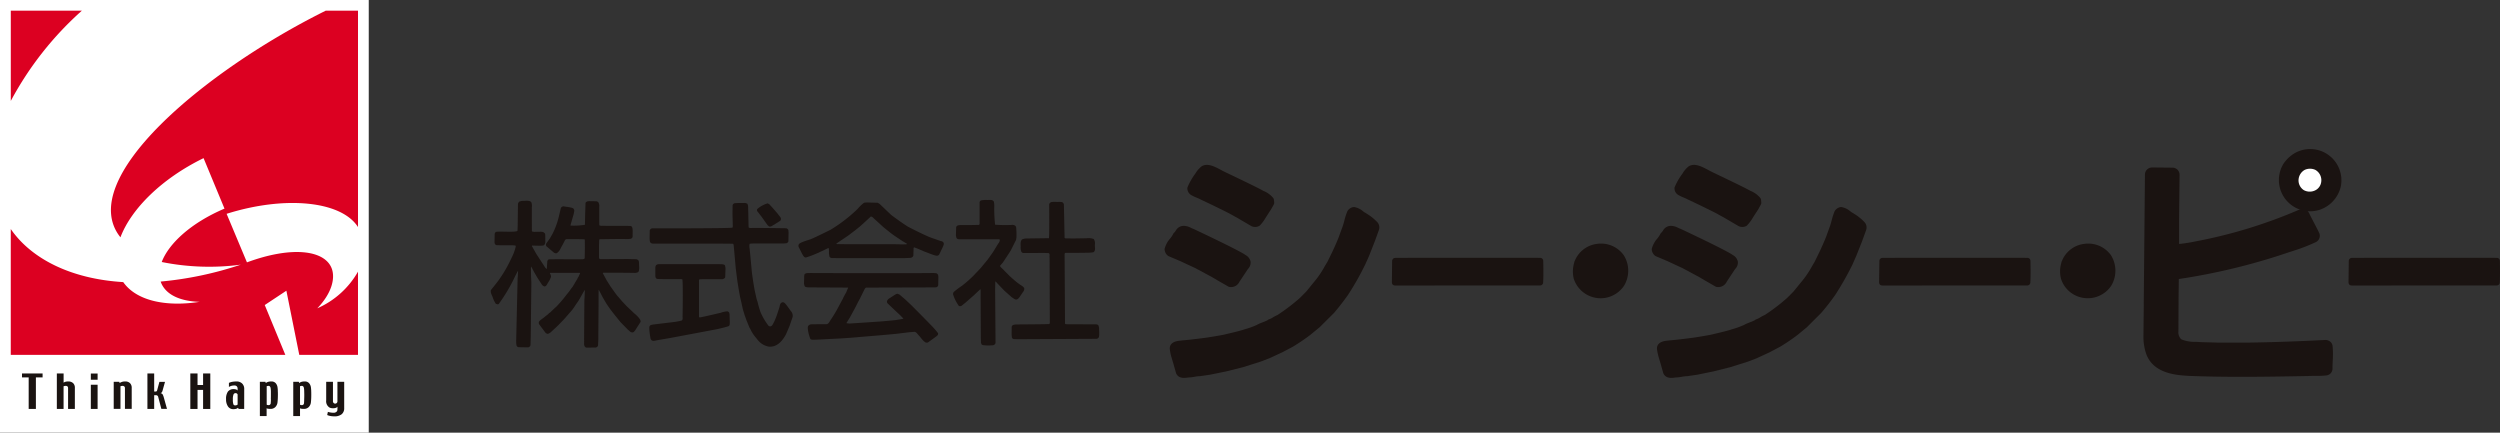 <svg xmlns="http://www.w3.org/2000/svg" xmlns:xlink="http://www.w3.org/1999/xlink" width="208" height="36" viewBox="0 0 208 36">
  <rect x="0" y="0" width="208" height="36" fill="#333333" stroke="none"/>
  <defs>
    <clipPath id="clip-path">
      <rect id="長方形_30" data-name="長方形 30" width="208" height="36" fill="none"/>
    </clipPath>
  </defs>
  <g id="logo" transform="translate(0 0)">
    <g id="グループ_38" data-name="グループ 38" transform="translate(0 0)" clip-path="url(#clip-path)">
      <path id="パス_26" data-name="パス 26" d="M189.859,31.2c-.048-.053.019-.031.019-.073a2.29,2.29,0,0,1,1.87-1.46,2.323,2.323,0,0,1,2.224.946,2.42,2.42,0,0,1,.019,2.543,2.347,2.347,0,0,1-4.18-.59,2.517,2.517,0,0,1,.048-1.367" transform="translate(-58.874 -9.377)" fill="#1a1311"/>
      <path id="パス_27" data-name="パス 27" d="M167.923,31.632a.263.263,0,0,1,.256-.252l.083-.005s10.791-.005,11.981,0a.255.255,0,0,1,.253.254c0,.079.032,1.134-.008,1.807a.257.257,0,0,1-.243.237l-11.981.005c-.148,0-.319.012-.361-.238l0-.09Z" transform="translate(-52.098 -9.923)" fill="#1a1311"/>
      <path id="パス_28" data-name="パス 28" d="M258.592,31.756l-.026,2.578a4.376,4.376,0,0,0,.248,1.612c.629,1.6,2.5,1.711,3.509,1.774,3.307.135,6.811.07,9.9.014.243-.014.453-.014.661-.014a7.814,7.814,0,0,0,.881-.035.571.571,0,0,0,.529-.548c0-.27.01-.483.02-.692a8.218,8.218,0,0,0-.008-1.16.567.567,0,0,0-.17-.384.644.644,0,0,0-.428-.169c-2.4.121-4.393.189-6.273.217l-2.748,0-1.322-.036c-.137-.012-.3-.018-.459-.026a2.817,2.817,0,0,1-1.2-.214.808.808,0,0,1-.232-.664c0,.008.014-2.922.014-2.922l.022-1.633a.493.493,0,0,1,0,.062.242.242,0,0,1-.136.166,52.4,52.4,0,0,0,9.329-2.259l.29-.093a14.884,14.884,0,0,0,1.928-.745.586.586,0,0,0,.288-.7c-.006-.014-.011-.028-.017-.044-.136-.286-.285-.574-.432-.85-.129-.249-.262-.5-.385-.755a.417.417,0,0,0-.052-.093c.009.014,0,.005-.008-.023a.594.594,0,0,0-.757-.243,40.8,40.8,0,0,1-8.438,2.612l-.2.038a13.412,13.412,0,0,1-1.681.245c.026,0,.052,0,.08,0a.278.278,0,0,1,.212.218c0-.009,0-2.336,0-2.336l.037-3.569V20.98a.585.585,0,0,0-.566-.584l-1.439-.014h-.288a.592.592,0,0,0-.586.588c0-.006-.1,10.786-.1,10.786" transform="translate(-80.23 -6.447)" fill="#1a1311"/>
      <path id="パス_29" data-name="パス 29" d="M275.226,19.465a2.6,2.6,0,0,0,2.993,3.753,2.675,2.675,0,0,0,1.835-1.96,2.6,2.6,0,0,0-3.793-2.8,2.872,2.872,0,0,0-1.035,1" transform="translate(-85.3 -5.739)" fill="#1a1311"/>
      <path id="パス_30" data-name="パス 30" d="M277.777,20.632a1.061,1.061,0,0,1,.883-.009.984.984,0,0,1,.5,1,.905.905,0,0,1-.559.735,1.027,1.027,0,0,1-.892-.046.962.962,0,0,1-.428-.94,1,1,0,0,1,.494-.737" transform="translate(-86.034 -6.494)" fill="#fff"/>
      <path id="パス_31" data-name="パス 31" d="M143.035,30.994l1.372.737c-.008-.007.508.3.508.3s.86.491.86.491a.21.21,0,0,0,.08.034.766.766,0,0,0,.851-.426l.661-.995a1.017,1.017,0,0,1,.066-.09.745.745,0,0,0,.2-.609.7.7,0,0,0-.023-.08.114.114,0,0,1-.015-.03.788.788,0,0,0-.372-.415c-.47-.364-4.2-2.116-4.347-2.183a1.4,1.4,0,0,1-.2-.085,1.35,1.35,0,0,0-.53-.163.5.5,0,0,1,.063.008.759.759,0,0,0-.806.4.888.888,0,0,1-.117.147.3.3,0,0,0-.091.116,1.991,1.991,0,0,1-.259.386,2.1,2.1,0,0,0-.447.828.234.234,0,0,0,0,.141.727.727,0,0,0,.27.461.234.234,0,0,0,.069.039l.946.4c-.012-.005,1.284.6,1.268.587" transform="translate(-43.586 -8.686)" fill="#1a1311"/>
      <path id="パス_32" data-name="パス 32" d="M157.364,25.671a1.685,1.685,0,0,1-.177-.127,1.562,1.562,0,0,0-.717-.347.447.447,0,0,0-.086,0,.685.685,0,0,0-.508.37,5.68,5.68,0,0,0-.237.734,5.026,5.026,0,0,1-.171.571s-.242.663-.242.663c-.136.416-.589,1.381-.595,1.39l-.4.821c-.074.113-.154.252-.234.386a7.464,7.464,0,0,1-.835,1.237c-.008.009-.718.881-.718.881.02-.025-.5.5-.5.5a16.166,16.166,0,0,1-1.888,1.437.207.207,0,0,1,.057-.028,2.8,2.8,0,0,0-.392.2,1.477,1.477,0,0,1-.339.17.348.348,0,0,0-.138.082,4.267,4.267,0,0,1-.449.191c-.313.124-.425.17-.5.263a.357.357,0,0,1,.126-.091l-.2.085a6.32,6.32,0,0,1-.855.3.249.249,0,0,1-.048.014c-.2.085-1.259.338-1.473.384-.231.072-1.142.22-1.436.265-.183.04-1.908.252-2.228.265a.343.343,0,0,0-.051.008c-.031,0-.086.012-.137.014-.259.027-.94.094-.88.73a4.252,4.252,0,0,0,.119.593s.194.652.194.652.2.708.2.708a.218.218,0,0,0,.019.054c.211.438.7.372.926.341.032,0,.061-.008.086-.011h-.037a3.062,3.062,0,0,0,.55-.059,3.171,3.171,0,0,1,.408-.05.153.153,0,0,0,.039,0l.852-.124a.118.118,0,0,0,.034-.007c.052-.011.8-.163,1.293-.265l1.39-.347,1.47-.464c.017-.005.727-.277.727-.277.022-.008,1.082-.5,1.082-.5l.926-.488c-.009,0-.02.011-.031.015a16.568,16.568,0,0,0,1.458-.989c.014-.014.761-.627.761-.627l1.2-1.194c.034-.04.539-.621,1.159-1.494a23.023,23.023,0,0,0,1.455-2.579l.291-.65c.006-.011.487-1.239.487-1.239l.319-.881a.666.666,0,0,0-.075-.661,4.074,4.074,0,0,0-.9-.737s-.139-.088-.146-.094" transform="translate(-43.784 -7.969)" fill="#1a1311"/>
      <path id="パス_33" data-name="パス 33" d="M144.362,22.956l.9.427c-.008-.006.467.228.467.228l.856.424c.134.068.275.146.412.223.105.059.217.121.326.178l1.225.717a.281.281,0,0,0,.062.029.718.718,0,0,0,.6-.043.342.342,0,0,0,.07-.056,3.31,3.31,0,0,0,.471-.643c-.008.016.465-.721.465-.721.015-.023.2-.358.2-.358a.326.326,0,0,0,.035-.19l-.022-.2a.306.306,0,0,0-.066-.163,2.049,2.049,0,0,0-.821-.587c-.292-.172-1.366-.7-3.166-1.556l-.108-.054c.014.01-.126-.064-.126-.064-.632-.341-1.176-.635-1.669-.4a.663.663,0,0,0-.059.034,2.187,2.187,0,0,0-.53.615c.012-.014.022-.031.031-.042a5.333,5.333,0,0,0-.681,1.186.36.36,0,0,0-.008.113.658.658,0,0,0,.294.505,3.238,3.238,0,0,0,.49.235c.122.053.238.1.361.17" transform="translate(-44.438 -6.344)" fill="#1a1311"/>
      <path id="パス_34" data-name="パス 34" d="M248.624,31.2c-.04-.053.023-.031.023-.073a2.284,2.284,0,0,1,1.87-1.46,2.329,2.329,0,0,1,2.226.946,2.434,2.434,0,0,1,.017,2.543,2.349,2.349,0,0,1-2.4.991,2.325,2.325,0,0,1-1.778-1.581,2.531,2.531,0,0,1,.043-1.367" transform="translate(-77.109 -9.377)" fill="#1a1311"/>
      <path id="パス_35" data-name="パス 35" d="M226.7,31.632a.251.251,0,0,1,.251-.252l.079-.005s10.8-.005,11.985,0a.254.254,0,0,1,.254.254c0,.079.031,1.134-.009,1.807a.255.255,0,0,1-.243.237l-11.976.005c-.152,0-.325.012-.365-.238l0-.09Z" transform="translate(-70.335 -9.923)" fill="#1a1311"/>
      <path id="パス_36" data-name="パス 36" d="M283.322,31.632a.257.257,0,0,1,.253-.252l.08-.005s10.8-.005,11.983,0a.256.256,0,0,1,.255.254c0,.079.03,1.134-.008,1.807a.254.254,0,0,1-.242.237l-11.978.005c-.152,0-.323.012-.365-.238l0-.09Z" transform="translate(-87.904 -9.923)" fill="#1a1311"/>
      <path id="パス_37" data-name="パス 37" d="M201.81,30.994l1.373.737c-.01-.007.51.3.51.3l.855.491a.254.254,0,0,0,.083.034.774.774,0,0,0,.855-.426c-.008.008.655-.995.655-.995a.849.849,0,0,1,.069-.09.743.743,0,0,0,.2-.609.317.317,0,0,0-.023-.08.108.108,0,0,0-.017-.03.774.774,0,0,0-.368-.415c-.472-.364-4.2-2.116-4.349-2.183a1.237,1.237,0,0,1-.206-.085,1.332,1.332,0,0,0-.533-.163.376.376,0,0,1,.063.008.751.751,0,0,0-.8.4,1.367,1.367,0,0,1-.119.147.344.344,0,0,0-.092.116,2.016,2.016,0,0,1-.259.386,2.136,2.136,0,0,0-.45.828.372.372,0,0,0,0,.141.732.732,0,0,0,.273.461.33.33,0,0,0,.066.039l.946.4c-.008-.005,1.285.6,1.27.587" transform="translate(-61.824 -8.686)" fill="#1a1311"/>
      <path id="パス_38" data-name="パス 38" d="M216.139,25.671c-.059-.036-.117-.081-.179-.127a1.548,1.548,0,0,0-.721-.347.392.392,0,0,0-.08,0,.7.7,0,0,0-.509.37,5.861,5.861,0,0,0-.234.734c-.054.2-.1.39-.174.571,0,0-.24.663-.24.663-.142.416-.592,1.381-.6,1.39l-.4.821c-.068.113-.151.252-.228.386a7.87,7.87,0,0,1-.835,1.237c-.008.009-.72.881-.72.881.022-.025-.5.5-.5.5a15.939,15.939,0,0,1-1.883,1.437.158.158,0,0,1,.053-.028,2.917,2.917,0,0,0-.392.2,1.492,1.492,0,0,1-.339.17.348.348,0,0,0-.138.082,4.2,4.2,0,0,1-.449.191c-.311.124-.425.17-.5.263a.368.368,0,0,1,.128-.091l-.206.085a6.156,6.156,0,0,1-.855.3.321.321,0,0,1-.048.014c-.2.085-1.26.338-1.476.384-.225.072-1.139.22-1.429.265-.183.04-1.909.252-2.234.265a.3.3,0,0,0-.048.008c-.028,0-.086.012-.139.014-.254.027-.937.094-.88.73a5.208,5.208,0,0,0,.122.593s.194.652.194.652.2.708.2.708a.253.253,0,0,0,.02.054c.211.438.7.372.926.341.031,0,.059-.008.086-.011H201.4a3.093,3.093,0,0,0,.548-.059,3.175,3.175,0,0,1,.407-.05.133.133,0,0,0,.037,0l.858-.124a.115.115,0,0,0,.03-.007c.052-.011.8-.163,1.294-.265l1.388-.347,1.473-.464.727-.277c.023-.008,1.082-.5,1.082-.5l.926-.488a.257.257,0,0,0-.031.015,16.154,16.154,0,0,0,1.458-.989c.014-.014.757-.627.757-.627.026-.023,1.194-1.194,1.194-1.194a18.465,18.465,0,0,0,1.166-1.494,24.86,24.86,0,0,0,1.458-2.579c0-.014.284-.65.284-.65s.491-1.239.491-1.239l.319-.881a.669.669,0,0,0-.079-.661,4.023,4.023,0,0,0-.9-.737s-.139-.088-.146-.094" transform="translate(-62.021 -7.969)" fill="#1a1311"/>
      <path id="パス_39" data-name="パス 39" d="M203.137,22.956l.9.427c-.007-.006.467.228.467.228l.855.424c.131.068.273.146.409.223.108.059.221.121.328.178l1.224.717a.224.224,0,0,0,.066.029.711.711,0,0,0,.592-.043.3.3,0,0,0,.068-.056,3.513,3.513,0,0,0,.476-.643c-.012.016.464-.721.464-.721.009-.023.192-.358.192-.358a.339.339,0,0,0,.037-.19l-.02-.2a.368.368,0,0,0-.068-.163,2.054,2.054,0,0,0-.819-.587c-.294-.172-1.368-.7-3.171-1.558l-.1-.052c.011.01-.126-.064-.126-.064-.632-.341-1.18-.635-1.672-.4-.021.012-.04.02-.063.034a2.175,2.175,0,0,0-.525.615.123.123,0,0,1,.032-.042A5.249,5.249,0,0,0,202,21.934a.293.293,0,0,0-.006.113.644.644,0,0,0,.293.505,3.01,3.01,0,0,0,.488.235c.119.053.236.1.361.17" transform="translate(-62.675 -6.344)" fill="#1a1311"/>
      <path id="パス_40" data-name="パス 40" d="M71.062,33.728l-.55-.519-.379-.4-.3-.351A4.2,4.2,0,0,1,69.472,32l-.31-.434-.316-.5-.325-.6c-.008-.053.057-.053.091-.048l1.091-.005,1.415.014a.584.584,0,0,0,.326-.057c.1-.083.083-.217.1-.334l-.023-.548-.048-.11a.426.426,0,0,0-.177-.09c-.226,0-.69-.014-.69-.014l-2.034.009H68.3a.126.126,0,0,1-.1-.127V28.118l.014-.443.037-.046.93-.014.914-.008.492.008.239-.02a.254.254,0,0,0,.168-.155L71,26.875c-.023-.127,0-.308-.177-.349-.234-.021-2.019.005-2.322-.021a.482.482,0,0,1-.276-.034l-.006-.308V24.936a.632.632,0,0,0-.072-.379.283.283,0,0,0-.21-.088l-.573-.009-.145.021c-.057.033-.148.076-.143.152l-.034,1.047-.015.746a5.627,5.627,0,0,1-1.181.065c-.034-.014-.014-.051-.008-.076l.21-.729a2.085,2.085,0,0,0,.094-.438A.248.248,0,0,0,66,25.031a2.85,2.85,0,0,0-.5-.1l-.254-.04a.247.247,0,0,0-.225.152l-.148.632a6.637,6.637,0,0,1-.526,1.474c-.319.554-.148.266-.228.4l-.288.4a.218.218,0,0,0,0,.271l.57.483a.307.307,0,0,0,.268.091c.262-.138.339-.455.492-.684l.22-.434.1-.054.769-.005.724.014.043.042.006.653-.014.838-.02.082a.334.334,0,0,1-.211.045c-.253.019-2.675-.02-2.78.019a.281.281,0,0,0-.1.139l-.042.635-.023.014a.621.621,0,0,1-.159-.188l-.692-1.059-.259-.461-.106-.189c.006-.091.12-.02.174-.043,0,0,.535.021.7,0s.142-.048.142-.048a.353.353,0,0,0,.1-.231s-.006-.415-.006-.565-.048-.186-.048-.186c-.143-.17-.374-.108-.564-.122-.106.014-.211,0-.31.01-.072-.035-.177.022-.191-.091l-.006-1.15v-.8a.9.9,0,0,0-.037-.418c-.123-.172-.436-.126-.629-.121a.933.933,0,0,0-.379.065.327.327,0,0,0-.108.212l-.008.6-.015,1.249-.014.342c0,.191-1.534.033-1.8.118a.254.254,0,0,0-.1.2l-.014.664.021.1a.2.2,0,0,0,.183.138l.513.008c.337,0,.661-.014.983.014.06.005.071.049.066.1a4.115,4.115,0,0,1-.317.873l-.21.432a10.458,10.458,0,0,1-.978,1.6c-.128.156-.234.308-.361.458l-.2.251c-.056.229.092.41.155.619a2.487,2.487,0,0,0,.245.511c.085.034.2.1.269,0a13.811,13.811,0,0,0,1.363-2.318l.2-.382c.014-.014.028-.007.028.007l-.023.431-.014.141-.119,5.171a2.168,2.168,0,0,0,.028.437.223.223,0,0,0,.177.134l.795.014a.251.251,0,0,0,.192-.189l.019-.688.052-4.487-.023-.517-.014-.7.014-.135h.014l.231.44.291.5.325.5a.484.484,0,0,0,.216.2.189.189,0,0,0,.2-.085l.268-.442.106-.243c.029-.127-.043-.217-.091-.327a.056.056,0,0,1,.048-.028H66.6l.028.028-.148.327c-.07.07-.083.18-.148.252l-.321.542a3.923,3.923,0,0,0-.277.379l-.282.349a10.241,10.241,0,0,1-.8.935c-.19.167-.339.308-.515.486-.041-.005-.041.051-.092.051a.9.9,0,0,1-.21.19l-.33.265c-.028.011-.071.011-.071.054a.655.655,0,0,0-.223.2.239.239,0,0,0,.034.259l.464.619a.323.323,0,0,0,.239.141.813.813,0,0,0,.308-.2l.43-.4.106-.1.5-.517.532-.607a3.367,3.367,0,0,0,.4-.544l.277-.4.106-.181.359-.636.04-.053c.008.006.022.012.014.025L67,32.406l-.02.314-.022,3.287c.022.07-.02.146.008.209a.525.525,0,0,0,.034.315.205.205,0,0,0,.192.116l.746-.011a.237.237,0,0,0,.181-.175l.023-.517v-.364l.02-2.705V32.2l.006-.364h.014l.129.246.2.389.244.412.072.126.3.433.372.48.5.617.583.593c.114.09.206.222.354.247.125.025.2-.076.268-.167l.373-.579.063-.1c.153-.228-.584-.8-.584-.8" transform="translate(-18.361 -7.724)" fill="#1a1311"/>
      <path id="パス_41" data-name="パス 41" d="M84.971,36.178a.248.248,0,0,0-.149-.107,1.992,1.992,0,0,0-.563.122s-1.4.325-1.5.342-.291.072-.3,0V33.518c-.026-.155.163-.1.24-.118l1.723-.005c.1-.031.193-.07.219-.176l.02-.593a.861.861,0,0,0-.046-.379c-.05-.1-.3-.1-.43-.1-.2-.009-4.526,0-5,0a.409.409,0,0,0-.288.076.372.372,0,0,0-.07.214v.483c.013.162-.043.386.15.455.266.029,1.949.014,1.949.014l.146.014c.07.228.023,3.012.023,3.012-.023.139.057.322-.072.421a5.487,5.487,0,0,1-.6.118l-1.655.2a1.884,1.884,0,0,0-.288.049c-.2.062-.151.262-.148.44a5.8,5.8,0,0,0,.106.732c.134.245.336.132.626.085l.951-.162,3.954-.744s.838-.191.972-.258c.1-.085.068-.213.082-.317L85,36.3Z" transform="translate(-24.303 -10.168)" fill="#1a1311"/>
      <path id="パス_42" data-name="パス 42" d="M89.654,33.074s-.134-.161-.271-.1c-.19.07-.176.293-.23.446l-.2.607a6.092,6.092,0,0,1-.246.6c-.079.118-.108.27-.253.332a.224.224,0,0,1-.19-.034,5.3,5.3,0,0,1-.67-1.138,8.431,8.431,0,0,1-.254-.881,2.333,2.333,0,0,1-.1-.339l-.134-.6L87,31.36l-.122-.838s-.168-1.864-.2-2.064a.931.931,0,0,1,.008-.364,3.051,3.051,0,0,1,.417-.023h2.418l.213-.02a.218.218,0,0,0,.177-.166l.014-.712-.014-.209a.243.243,0,0,0-.206-.161s-2.43-.036-2.684-.023c-.139-.019-.308.051-.421-.053l-.028-1.248-.014-.526-.049-.175a.442.442,0,0,0-.3-.076h-.5l-.23.014a.229.229,0,0,0-.209.175l-.01.717.026,1.034-.026.11c-.177.07-6.709.059-6.709.059l-.091.048a.231.231,0,0,0-.086.215l-.011.573a1.982,1.982,0,0,0,.033.291.267.267,0,0,0,.212.142h4.905l1.413.005.354.009c.076,0,.062.09.082.146,0,.042.046.515.046.515l.125,1.4.043.332.086.687.148.906.077.412.092.4.133.6c.043.183.111.359.159.539l.157.438.225.551c.043.1.119.2.154.3a3.634,3.634,0,0,0,.257.412l.308.381a1.5,1.5,0,0,0,.914.539c.7.071,1.191-.544,1.45-1.081l.276-.649.254-.746a.6.6,0,0,0-.162-.5c-.148-.2-.288-.412-.456-.608" transform="translate(-24.317 -7.813)" fill="#1a1311"/>
      <path id="パス_43" data-name="パス 43" d="M91.71,25.876l.479.675.134.119a.317.317,0,0,0,.261-.062l.508-.308c.062-.062.161-.068.2-.17.079-.2-.14-.341-.231-.494l-.333-.39-.385-.426-.142-.076a2.362,2.362,0,0,0-.872.48c-.008.056-.037.126.01.175Z" transform="translate(-28.334 -7.826)" fill="#1a1311"/>
      <path id="パス_44" data-name="パス 44" d="M129.308,35.047l-.034-.166c-.071-.167-.282-.12-.416-.128l-2.182-.005c-.071-.014-.2.02-.2-.085l-.034-5.735c.008-.048.008-.11.07-.118l1.322-.006.515-.008a3.788,3.788,0,0,0,.479-.035c.231-.133.111-.426.134-.641a.675.675,0,0,0-.092-.461,1.186,1.186,0,0,0-.612-.064c-.134-.006-1.267.028-1.393.008a3.521,3.521,0,0,1-.382-.008l-.042-.034-.057-2.742a.254.254,0,0,0-.148-.232,1.4,1.4,0,0,0-.379-.014,2.769,2.769,0,0,0-.464,0,.257.257,0,0,0-.234.2s.023,2.722-.02,2.812l-1.8.025a1.065,1.065,0,0,0-.412.066c-.214.132-.125.578-.142.65a1,1,0,0,0,.048.36.226.226,0,0,0,.154.134l1.789-.006.35.014c.114.082.037.244.066.367l.02,5.459c-.034.116-.168.07-.264.082s-2.459.028-2.459.028a1.067,1.067,0,0,0-.325.042.206.206,0,0,0-.125.217l-.006.574.025.257c.066.174.271.118.411.138l6.645-.034.092-.034c.145-.1.1-.294.117-.446Z" transform="translate(-37.867 -7.769)" fill="#1a1311"/>
      <path id="パス_45" data-name="パス 45" d="M120.128,32.609l.136.006a.578.578,0,0,0,.253-.23l.274-.406a.36.36,0,0,0,.091-.319c-.111-.174-.31-.24-.45-.364-.114-.053-.76-.635-.76-.635l-.627-.635a.938.938,0,0,1-.177-.2c.086-.124.213-.235.291-.362l.469-.711.143-.228.441-.88.029-.211a6.622,6.622,0,0,0-.029-.853l-.06-.1a.468.468,0,0,0-.339-.07,11.757,11.757,0,0,1-1.35-.021,11.719,11.719,0,0,1-.066-1.627l-.028-.265c-.091-.224-.368-.162-.55-.165a2.311,2.311,0,0,0-.522.034.2.2,0,0,0-.124.159v1.8l-.029.064a.253.253,0,0,1-.163.014c-.168.023-1.224.014-1.273.014-.168.015-.4-.028-.484.167l-.021.707.034.16a.213.213,0,0,0,.183.147l.618.006L118.8,27.6l.057.042a.479.479,0,0,1-.134.32l-.436.711-.436.613-.57.692-.641.678a10.013,10.013,0,0,1-.943.824,7.138,7.138,0,0,0-.661.494.255.255,0,0,0-.057.252,3.33,3.33,0,0,0,.473.926.272.272,0,0,0,.21-.007l.331-.265.7-.613.53-.5c.019-.008.026.014.034.034v.49l.019,3.5.014.423.043.133.11.062a3.7,3.7,0,0,0,.866.008.257.257,0,0,0,.191-.189l-.034-4.454.014-.65.02-.014c.086.079.148.164.226.24l.506.528.613.545Z" transform="translate(-35.671 -7.695)" fill="#1a1311"/>
      <path id="パス_46" data-name="パス 46" d="M108.154,27.849c-.25-.09-.955-.327-1.04-.375-.712-.31-1.684-.819-1.684-.819-.612-.381-1.384-.969-1.384-.969-.106-.09-.971-.923-.971-.923l-.163-.1-.824-.023a1.577,1.577,0,0,0-.316.023,3.162,3.162,0,0,0-.544.522,12.784,12.784,0,0,1-2.236,1.722s-1.108.554-1.584.758c-.143.075-.9.254-1.052.437a.265.265,0,0,0,0,.285l.267.532c.078.118.148.313.326.294a8.282,8.282,0,0,0,.866-.323l.437-.2.526-.251c.028-.01.057.014.072.039l.006.426.037.224c.02.085.112.118.191.133l.524.009h5.52l.493-.023.072-.014a.25.25,0,0,0,.182-.175l.02-.565c-.008-.049,0-.105.051-.119.154.056.311.113.456.181l.4.17.752.284c.148.034.339.127.464-.028l.3-.621c.04-.11.126-.233.074-.364a.269.269,0,0,0-.239-.144m-2.877.266c-.225.01-.322.01-.464.01-.057-.04-5.034,0-5.165-.029a.536.536,0,0,1-.148,0,.028.028,0,0,1-.014-.051l.977-.66.555-.42.417-.334.3-.271.6-.553c.146,0,.231.155.345.237l.641.587.14.122.55.438.293.215.627.418.417.251c0,.051-.037.031-.072.037" transform="translate(-29.884 -7.793)" fill="#1a1311"/>
      <path id="パス_47" data-name="パス 47" d="M107.94,33.236a2.755,2.755,0,0,0-.4-.014c-.072.021-9.939.009-10.053,0-.169.021-.366-.033-.47.127L97,33.482l-.014.649.052.187c.077.1.225.085.336.1l2.9.015h.358l.021.019c-.034.113-.1.2-.128.314-.006.043-.268.469-.282.545-.086.161-.168.317-.259.482,0,0-.316.608-.385.7-.117.209-.241.4-.376.6-.1.133-.168.356-.364.39-.108-.008-.219,0-.319,0-.134-.008-.8.006-.8.006a.589.589,0,0,0-.277.031l-.1.068c-.1.1-.051.274-.043.417a3.382,3.382,0,0,0,.191.693c.06.084.182.07.274.077l.546-.021c.186-.014,1.742-.09,1.742-.09l.908-.062.732-.065,1.752-.146,1.148-.105,1.153-.139.422-.033c.154.033.233.18.339.291.2.2.336.469.6.607.057,0,.148.014.2-.034l.675-.488c.091-.068.174-.152.128-.271a6.634,6.634,0,0,0-.459-.539l-.421-.431c-.1-.1-.2-.2-.3-.308l-1.019-1.026-.53-.5-.47-.4-.139-.058c-.114-.025-.2.054-.282.1l-.425.274a.468.468,0,0,0-.193.224.212.212,0,0,0,.068.214l.808.762a5.769,5.769,0,0,1,.493.494c-.191.034-.4.076-.592.1-.048.021-.9.093-1.268.125l-.419.028s-2.059.142-2.224.147l-.219-.023-.014-.034.262-.421.2-.361.3-.557.2-.4.142-.257.31-.63.088-.175a.25.25,0,0,1,.134-.133l.493,0,5.216-.015.157-.019a.243.243,0,0,0,.125-.164l.014-.695-.02-.147c-.037-.084-.119-.17-.213-.155" transform="translate(-30.092 -10.507)" fill="#1a1311"/>
      <rect id="長方形_29" data-name="長方形 29" width="30.68" height="36" fill="#fff"/>
      <path id="パス_48" data-name="パス 48" d="M7.211,1.3H1.3V8.808A27.264,27.264,0,0,1,7.211,1.3" transform="translate(-0.402 -0.41)" fill="#dc0021"/>
      <path id="パス_49" data-name="パス 49" d="M26.8,26.062C28,24.814,28.289,23.6,28.02,22.8c-.535-1.579-3.3-1.955-7.072-.561L19.256,18.2c4.837-1.527,9.538-1.083,10.932,1.1V1.3H27.5C17.331,6.347,6.6,15.377,10.423,20.154c.891-2.357,3.424-4.884,6.916-6.587l1.741,4.2c-2.8,1.19-4.642,2.915-5.222,4.442a19.97,19.97,0,0,0,6.58.22,29.322,29.322,0,0,1-6.668,1.407l.015.047c.392,1.043,1.592,1.591,3.226,1.64-2.886.447-5.293-.124-6.356-1.642-4.406-.267-7.675-1.972-9.357-4.417V29.937H24.142l-1.713-4.148,1.8-1.192,1.073,5.34h4.885V23.013A7.247,7.247,0,0,1,26.8,26.062" transform="translate(-0.402 -0.41)" fill="#dc0021"/>
      <path id="パス_50" data-name="パス 50" d="M4.366,45.777H3.809V48.4h-.6V45.777H2.653v-.33H4.366Z" transform="translate(-0.823 -14.375)" fill="#1a1311"/>
      <path id="パス_51" data-name="パス 51" d="M8.356,48.4H7.792V46.676a.194.194,0,0,0-.048-.148.187.187,0,0,0-.139-.047.475.475,0,0,0-.1.01.339.339,0,0,0-.088.023V48.4H6.857V45.447H7.42v.767a.48.48,0,0,1,.166-.078.831.831,0,0,1,.215-.023.565.565,0,0,1,.41.139.525.525,0,0,1,.146.4Z" transform="translate(-2.128 -14.375)" fill="#1a1311"/>
      <path id="パス_52" data-name="パス 52" d="M11.52,45.97h-.564v-.516h.564Zm0,2.429h-.564V46.389h.564Z" transform="translate(-3.399 -14.377)" fill="#1a1311"/>
      <path id="パス_53" data-name="パス 53" d="M15.215,48.7h-.564V46.984a.178.178,0,0,0-.053-.146.2.2,0,0,0-.145-.049.553.553,0,0,0-.09.008.3.3,0,0,0-.083.022V48.7h-.563V46.448h.461l.034.1a.958.958,0,0,1,.221-.1.869.869,0,0,1,.237-.028.55.55,0,0,1,.4.139.535.535,0,0,1,.144.4Z" transform="translate(-4.256 -14.683)" fill="#1a1311"/>
      <path id="パス_54" data-name="パス 54" d="M24.624,48.4h-.6V46.815h-.462V48.4h-.6V45.447h.6v.961h.462v-.961h.6Z" transform="translate(-7.127 -14.375)" fill="#1a1311"/>
      <path id="パス_55" data-name="パス 55" d="M28.152,48.391a.316.316,0,0,1-.117.021.156.156,0,0,1-.154-.092,1.242,1.242,0,0,1-.042-.418,1.041,1.041,0,0,1,.052-.394.176.176,0,0,1,.169-.116.2.2,0,0,1,.112.03.181.181,0,0,1,.062.09v.827a.207.207,0,0,1-.083.053m.632-1.332a.616.616,0,0,0-.175-.47.645.645,0,0,0-.477-.169,1.877,1.877,0,0,0-.328.027,1.125,1.125,0,0,0-.293.091v.338a.893.893,0,0,1,.221-.094.918.918,0,0,1,.241-.028.261.261,0,0,1,.192.07.264.264,0,0,1,.068.187v.164a.281.281,0,0,0-.12-.088.508.508,0,0,0-.182-.03.6.6,0,0,0-.5.2,1.041,1.041,0,0,0-.157.634,1.013,1.013,0,0,0,.163.613.513.513,0,0,0,.428.221.919.919,0,0,0,.242-.028.375.375,0,0,0,.159-.088l.055.094h.46Z" transform="translate(-8.464 -14.683)" fill="#1a1311"/>
      <path id="パス_56" data-name="パス 56" d="M32.269,47.9c0,.148-.009.245-.013.288a.2.2,0,0,1-.048.149.163.163,0,0,1-.121.053.452.452,0,0,1-.1-.009.133.133,0,0,1-.068-.033V46.813c.106-.023.154-.031.143-.031s-.013.006,0,.006a.157.157,0,0,1,.128.051.3.3,0,0,1,.058.152,2.226,2.226,0,0,1,.02.224c0,.088,0,.191,0,.312,0,.1,0,.226-.006.374m.583-.709a2.335,2.335,0,0,0-.021-.253.663.663,0,0,0-.163-.383.468.468,0,0,0-.355-.136.973.973,0,0,0-.249.028.549.549,0,0,0-.211.106l-.033-.107h-.462V49.3h.562v-.651a.243.243,0,0,0,.115.04,1.3,1.3,0,0,0,.212.014.544.544,0,0,0,.4-.155.654.654,0,0,0,.181-.414c.012-.1.019-.206.023-.3s.007-.2.007-.315,0-.222-.01-.33" transform="translate(-9.73 -14.683)" fill="#1a1311"/>
      <path id="パス_57" data-name="パス 57" d="M36.284,47.9c0,.148-.008.245-.012.288a.211.211,0,0,1-.048.149.161.161,0,0,1-.12.053.444.444,0,0,1-.1-.009.129.129,0,0,1-.066-.033V46.813c.106-.023.152-.031.142-.031s-.012.006,0,.006a.157.157,0,0,1,.128.051.309.309,0,0,1,.059.152,1.894,1.894,0,0,1,.019.224c0,.088.006.191.006.312,0,.1,0,.226-.008.374m.586-.709c-.006-.106-.014-.189-.022-.253a.672.672,0,0,0-.164-.383.463.463,0,0,0-.355-.136.973.973,0,0,0-.249.028.561.561,0,0,0-.21.106l-.034-.107h-.461V49.3h.563v-.651a.234.234,0,0,0,.114.04,1.3,1.3,0,0,0,.212.014.539.539,0,0,0,.4-.155.651.651,0,0,0,.181-.414c.012-.1.019-.206.023-.3s.006-.2.006-.315,0-.222-.007-.33" transform="translate(-10.976 -14.683)" fill="#1a1311"/>
      <path id="パス_58" data-name="パス 58" d="M39.636,48.61A.616.616,0,0,1,39.348,48V46.46h.563v1.63a.186.186,0,0,0,.372,0V46.46h.563v2.185a.632.632,0,0,1-.211.516.942.942,0,0,1-.615.174,1.678,1.678,0,0,1-.307-.027,1.105,1.105,0,0,1-.281-.083l.057-.262a1.936,1.936,0,0,0,.246.055,1.516,1.516,0,0,0,.221.018.347.347,0,0,0,.268-.1c.059-.066.061-.133.061-.264v-.148c-.06.147-.458.18-.649.082" transform="translate(-12.209 -14.695)" fill="#1a1311"/>
      <path id="パス_59" data-name="パス 59" d="M18.86,47.079a.288.288,0,0,1,.194.118,1.266,1.266,0,0,1,.085.217l.272.978h-.469l-.264-1a.18.18,0,0,0-.05-.088.214.214,0,0,0-.145-.051h-.137V48.4h-.563v-2.95h.563v1.5h.121a.115.115,0,0,0,.08-.024.122.122,0,0,0,.046-.082l.188-.7h.467l-.192.682a.575.575,0,0,1-.082.2.239.239,0,0,1-.112.057" transform="translate(-5.518 -14.375)" fill="#1a1311"/>
    </g>
  </g>
</svg>

